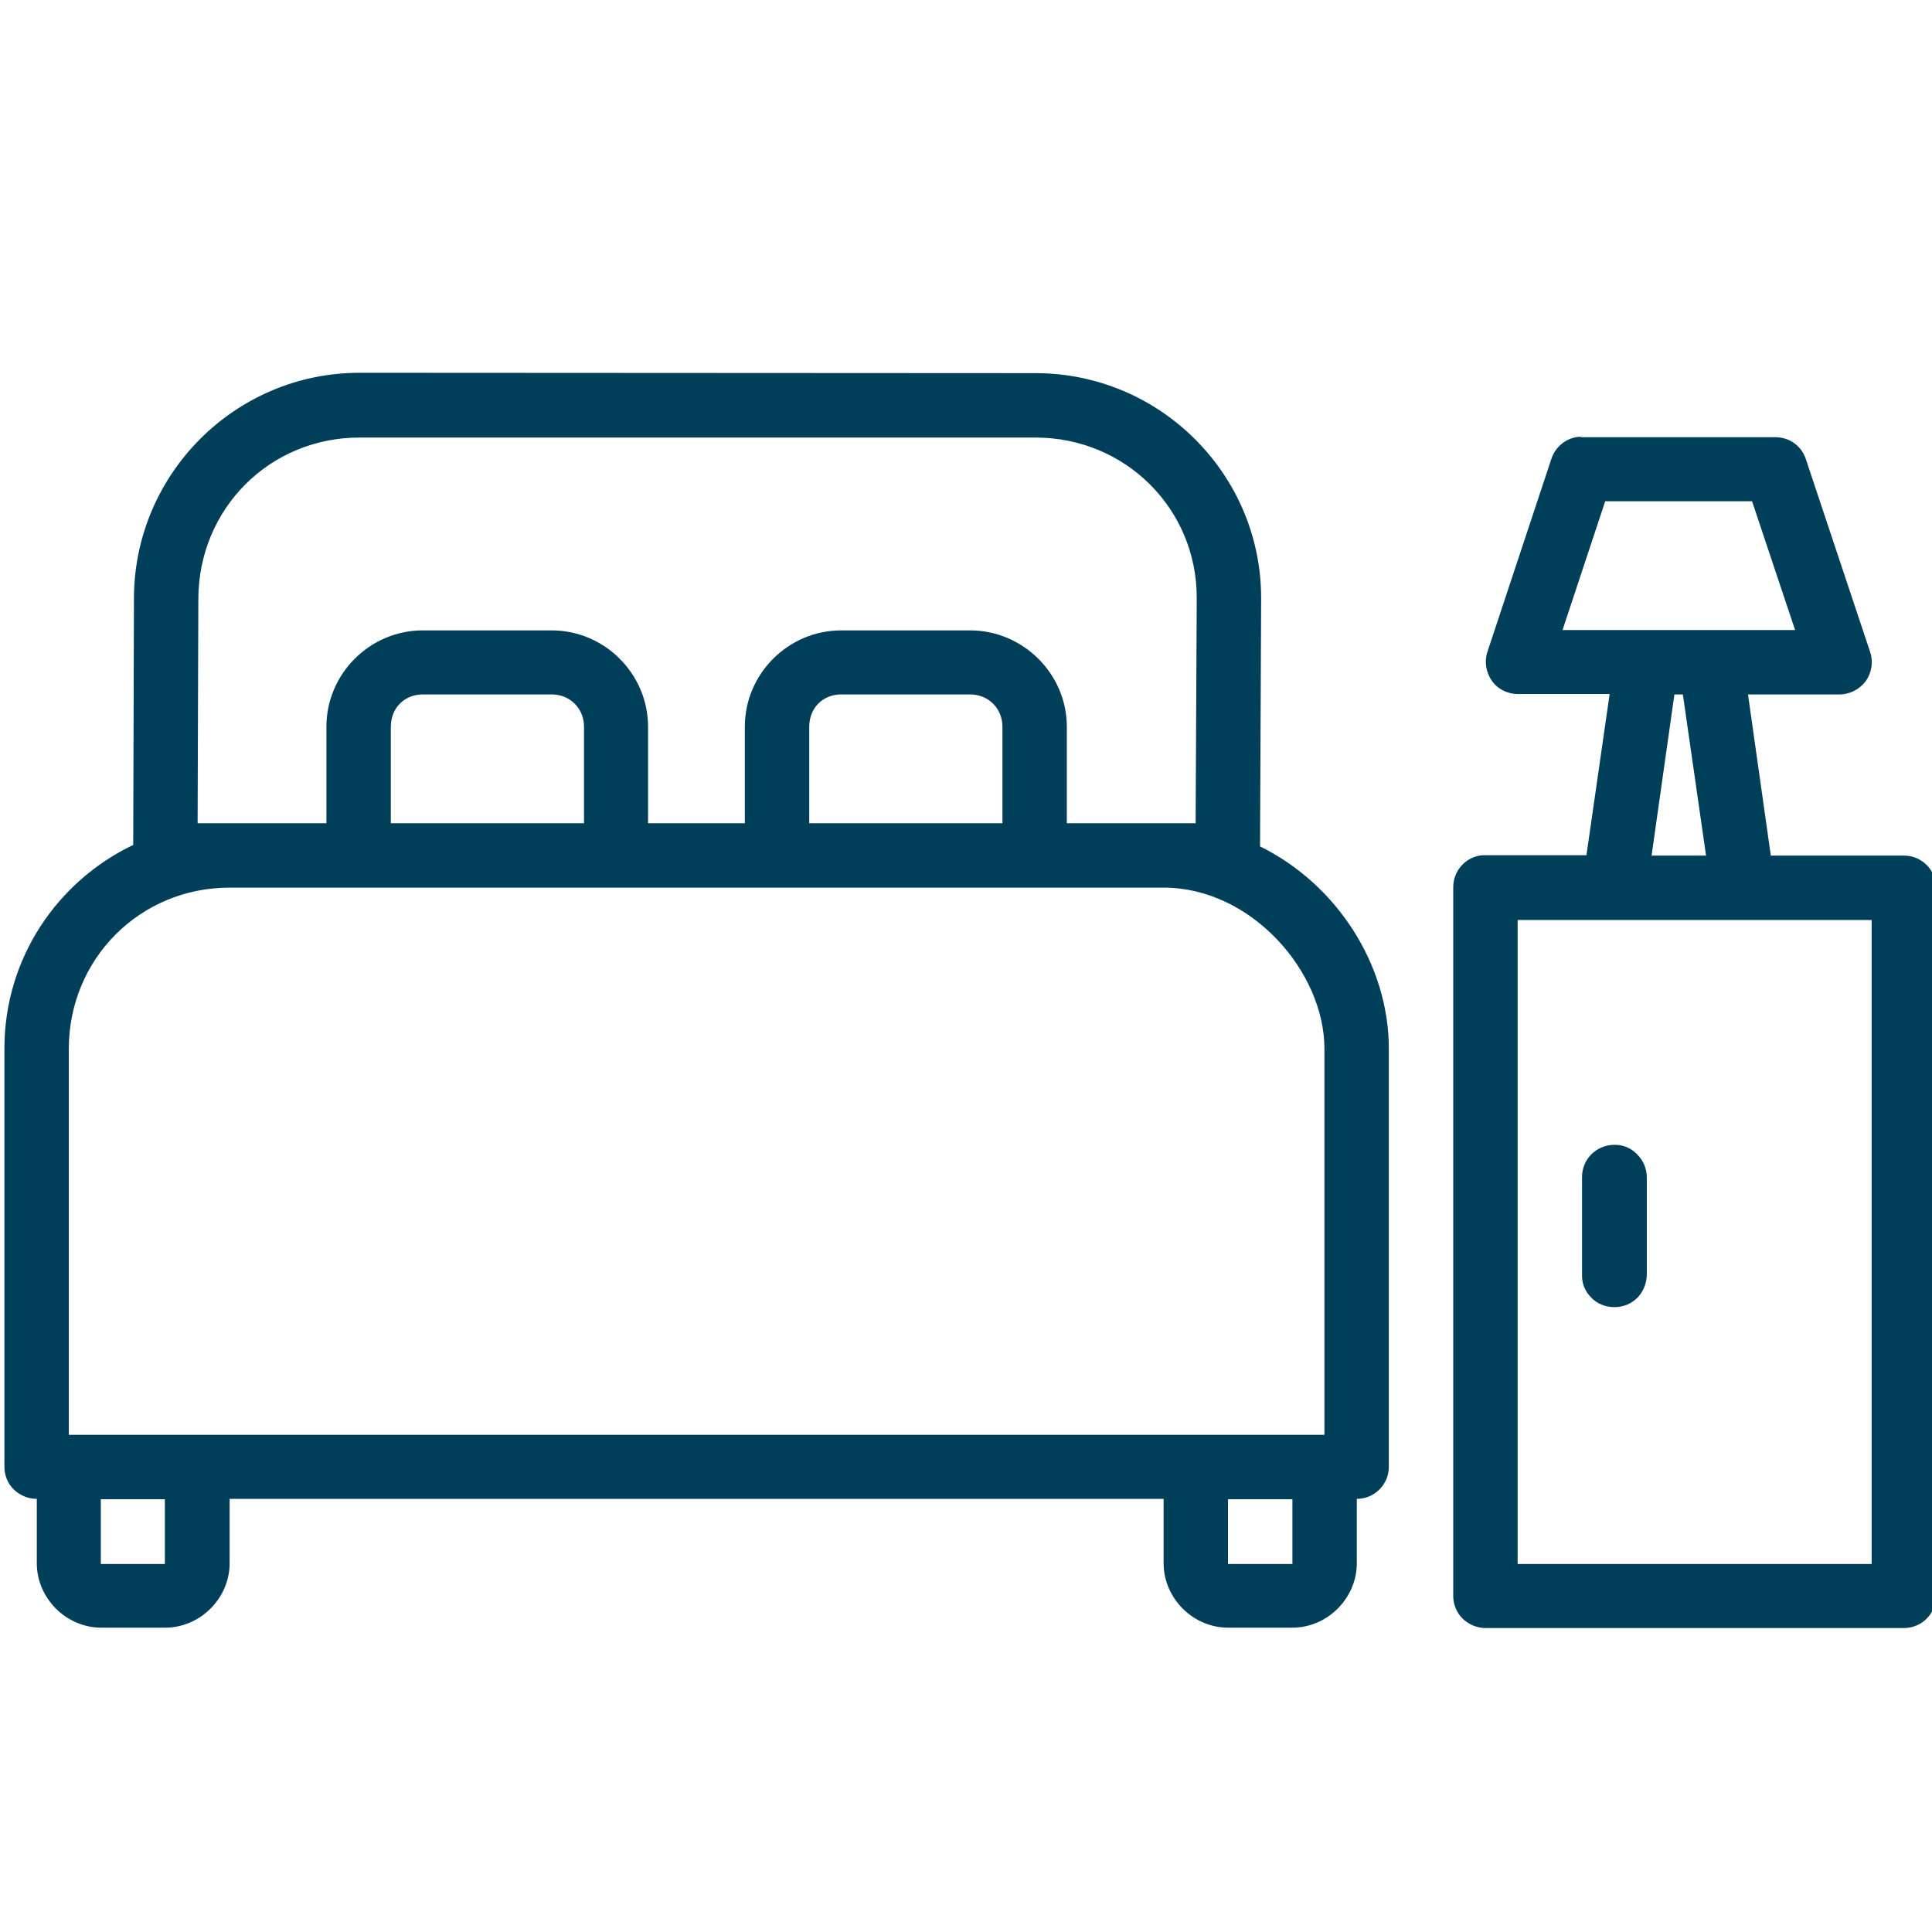 <?xml version="1.0" encoding="utf-8"?>
<!-- Generator: Adobe Illustrator 25.4.5, SVG Export Plug-In . SVG Version: 6.00 Build 0)  -->
<svg version="1.1" id="Mode_Isolation" xmlns="http://www.w3.org/2000/svg" xmlns:xlink="http://www.w3.org/1999/xlink" x="0px"
	 y="0px" viewBox="0 0 525 525" style="enable-background:new 0 0 525 525;" xml:space="preserve">
<style type="text/css">
	.st0{fill:#003F5A;}
</style>
<path class="st0" d="M97.7,101.3c-33.8,0-61.2,27.5-61.3,61.2l-0.2,67.1c-20.7,9.9-35,30.9-35,55.3v113.7v0c0,2.3,0.9,4.6,2.6,6.2
	c1.7,1.6,3.9,2.5,6.2,2.5v17.5c0,9.5,8,17.5,17.5,17.5h17.4c9.5,0,17.5-8,17.5-17.5l0-17.5h253.8v17.5c0,9.5,8,17.5,17.5,17.5h17.5
	c9.5,0,17.5-8,17.5-17.5v-17.5c4.8,0,8.7-3.9,8.7-8.7V285c0-22.8-14.1-44.7-35-55l0.3-67.3c0.1-33.8-27.5-61.3-61.3-61.3L97.7,101.3
	z M429,118.7c-3.4,0.3-6.3,2.7-7.4,5.9l-17.4,52.5h0c-0.9,2.7-0.4,5.6,1.2,7.9c1.6,2.3,4.3,3.6,7.1,3.6h24.9l-6.3,43.8h-27.4
	c-0.3,0-0.6,0-0.9,0c-4.5,0.4-7.9,4.2-7.9,8.7v192.6c0,2.3,0.9,4.5,2.6,6.2c1.7,1.6,3.9,2.5,6.2,2.5h113.7h0c4.8,0,8.7-3.9,8.7-8.7
	V241.2c0-4.8-3.9-8.7-8.7-8.7h-36.2l-6.2-43.8h24.9c2.8,0,5.4-1.4,7.1-3.6c1.6-2.3,2.1-5.2,1.2-7.9l-17.5-52.5
	c-1.2-3.6-4.5-5.9-8.3-5.9h-52.5C429.6,118.7,429.3,118.7,429,118.7L429,118.7z M97.7,118.9h183.7c24.4,0,43.9,19.4,43.8,43.7
	l-0.3,61.1h-35v-26.2c0-14.4-11.9-26.2-26.3-26.2h-35c-14.4,0-26.2,11.8-26.2,26.2v26.2h-26.3v-26.2c0-14.4-11.8-26.2-26.2-26.2h-35
	c-14.4,0-26.2,11.8-26.2,26.2v26.2h-35l0.2-61C54,138.2,73.3,118.9,97.7,118.9L97.7,118.9z M436.2,136.2h39.9l11.7,35h-63.2
	L436.2,136.2z M114.9,188.7h35c5,0,8.8,3.8,8.8,8.8v26.2l-52.5,0v-26.2C106.2,192.4,109.9,188.7,114.9,188.7L114.9,188.7z
	 M228.6,188.7h35c5,0,8.8,3.8,8.8,8.8v26.2l-52.5,0v-26.2C219.9,192.4,223.6,188.7,228.6,188.7L228.6,188.7z M455,188.7h2.3
	l6.3,43.8h-14.8L455,188.7z M62.4,241.2h253.8c23.8,0,43.7,22.8,43.7,43.8v104.9H18.7V285C18.7,260.6,38,241.2,62.4,241.2
	L62.4,241.2z M412.4,250h96.2v175h-96.2V250z M438.5,311.1L438.5,311.1c-4.8,0.1-8.7,4-8.6,8.9v26.3c-0.1,2.4,0.8,4.6,2.5,6.3
	c1.6,1.7,3.9,2.6,6.3,2.6s4.6-0.9,6.3-2.6c1.6-1.7,2.5-4,2.5-6.3v-26.3c0-2.4-0.9-4.6-2.6-6.3C443.2,311.9,440.9,311,438.5,311.1
	L438.5,311.1z M27.4,407.4h17.4V425H27.4L27.4,407.4z M333.7,407.4h17.5V425h-17.5V407.4z"/>
</svg>
